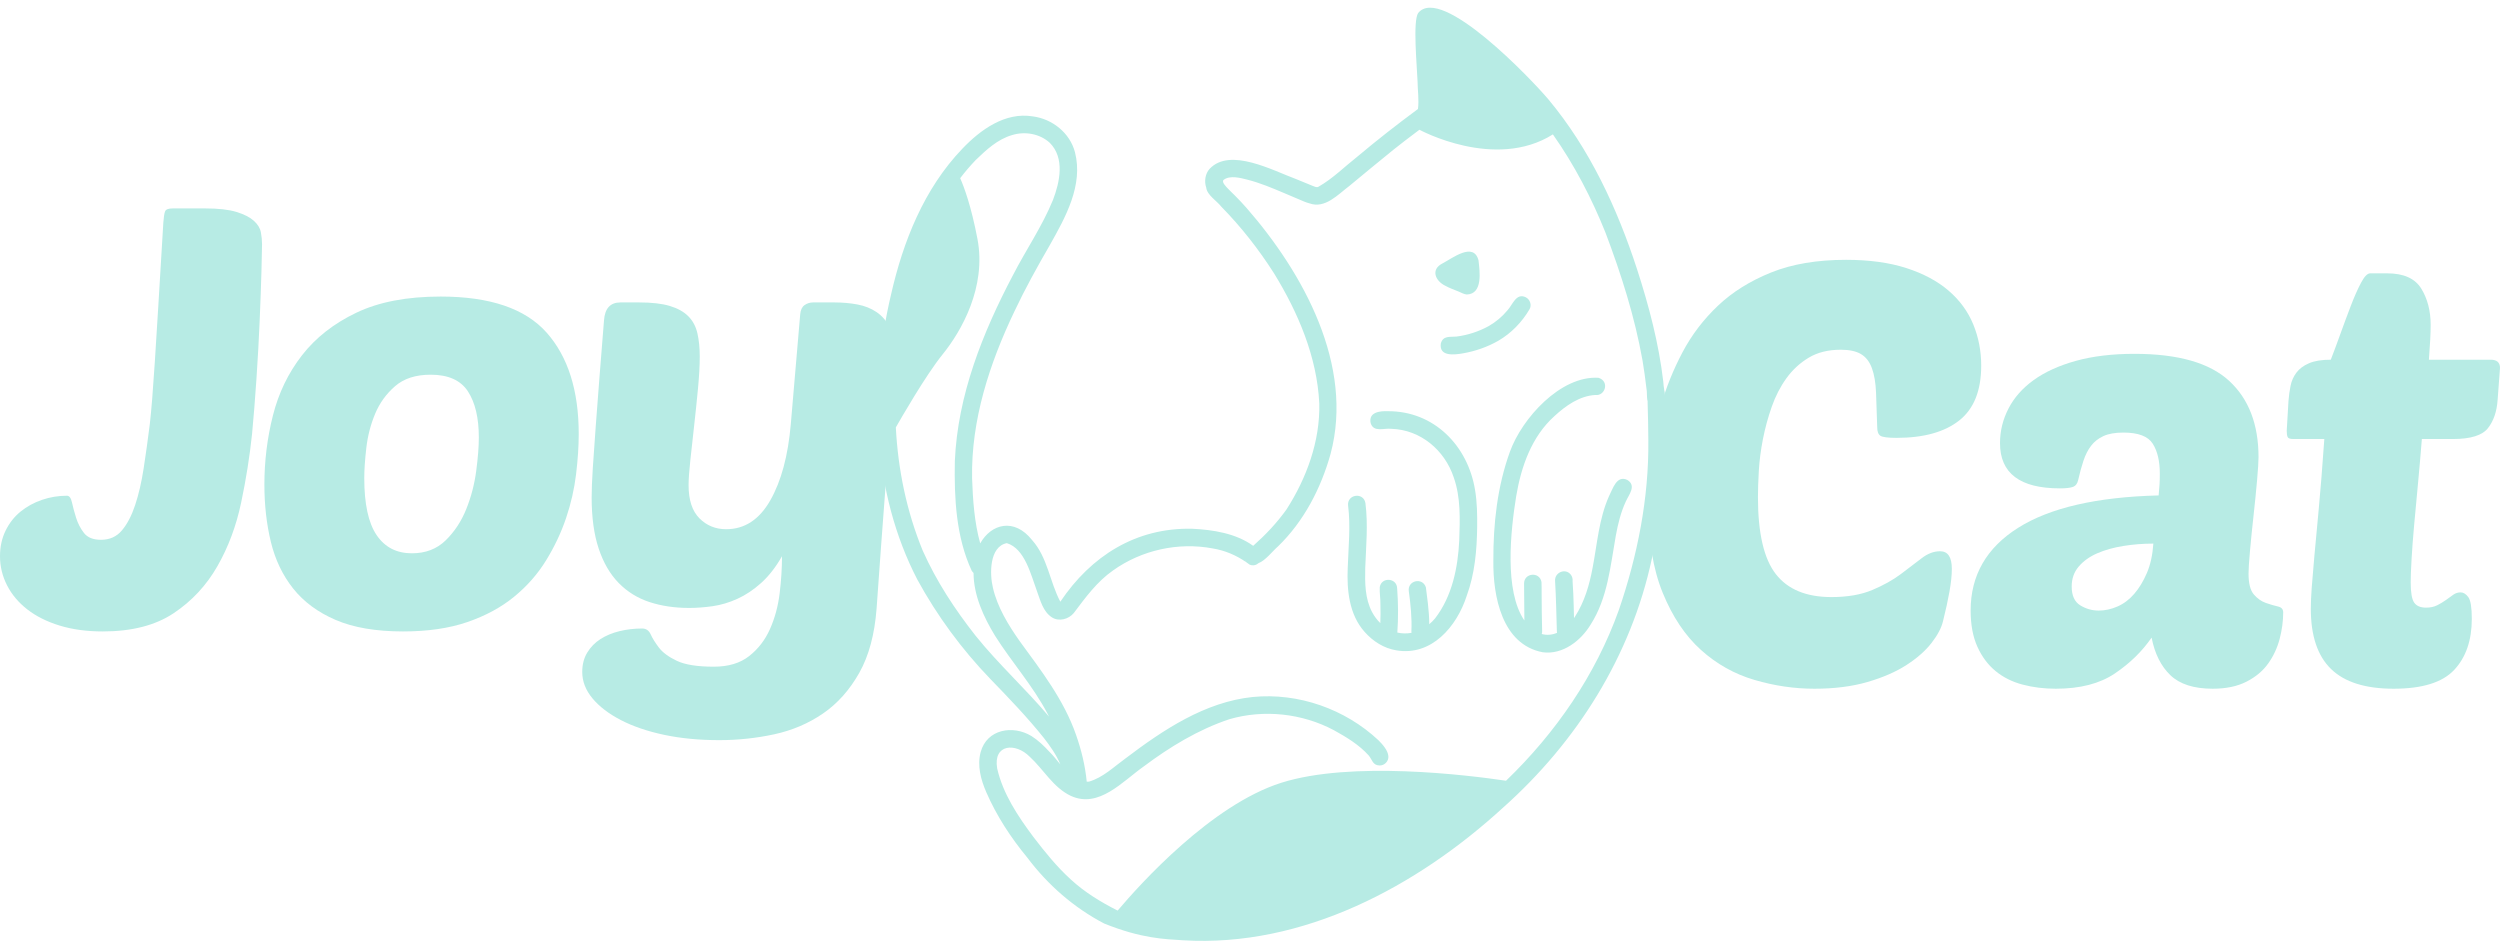 <svg width="300" height="113" viewBox="0 0 300 113" fill="none" xmlns="http://www.w3.org/2000/svg">
<path fill-rule="evenodd" clip-rule="evenodd" d="M199.89 51.696C200.025 56.87 199.44 62.009 198.226 67.026C195.731 78.703 189.232 89.016 180.38 96.904C170.021 106.398 156.347 113.704 141.977 112.834C139.772 112.693 136.999 112.637 132.494 110.82C128.875 108.923 125.751 106.204 123.289 102.93C121.306 100.529 119.59 97.911 118.347 95.049C117.704 93.566 117.243 91.862 117.677 90.259C118.425 87.494 121.542 86.969 123.777 88.327C124.582 88.834 125.265 89.494 125.908 90.191C126.357 90.627 126.789 91.185 127.24 91.729C126.774 90.577 125.959 89.454 125.273 88.567C123.287 86.081 121.075 83.782 118.862 81.499C115.421 77.929 112.453 73.899 110.079 69.547C104.677 59.112 104.257 46.617 106.929 35.331C108.375 28.96 110.892 22.636 115.47 17.858C117.646 15.573 120.611 13.42 123.931 13.966C126.278 14.266 128.391 15.95 128.997 18.27C130.015 22.234 127.852 26.091 125.963 29.437C124.466 32.027 123.012 34.647 121.736 37.356C118.746 43.608 116.521 50.408 116.651 57.404C116.742 60.016 116.926 62.681 117.625 65.207C118.934 62.868 121.699 62.088 123.86 64.82C125.715 66.896 125.968 69.825 127.24 72.205C130.923 66.722 136.304 63.308 143.046 63.449C145.554 63.569 148.315 63.997 150.383 65.5C151.913 64.135 153.194 62.779 154.37 61.149C156.794 57.367 158.424 52.937 158.314 48.404C158.041 42.826 155.779 37.511 152.885 32.802C151.053 29.924 148.935 27.223 146.545 24.788C146.028 24.112 144.843 23.407 144.748 22.518C144.485 21.765 144.628 20.826 145.163 20.253C147.622 17.658 152.763 20.477 155.526 21.488C156.18 21.761 156.835 22.034 157.495 22.294C157.731 22.373 157.977 22.545 158.221 22.406C159.929 21.436 161.335 20.013 162.872 18.805C165.321 16.748 167.633 14.947 170.156 13.077C170.297 11.975 170.119 10.858 170.106 9.752C170.05 8.099 169.513 2.52 170.181 1.56C172.962 -1.869 183.84 9.584 185.811 11.929C190.758 17.856 194.067 25.001 196.445 32.3C197.868 36.694 199.053 41.186 199.592 45.783C199.597 46.094 199.665 46.476 199.719 46.869C199.754 46.975 199.774 47.092 199.77 47.215C199.772 47.278 199.774 47.337 199.777 47.399C199.783 47.49 199.787 47.58 199.789 47.667C199.849 49.008 199.872 50.352 199.89 51.696ZM117.071 76.287C119.807 79.701 123.07 82.646 125.883 85.993C125.817 85.864 125.753 85.734 125.686 85.606C123.933 82.28 121.404 79.458 119.404 76.291C118.024 74.033 116.835 71.433 116.825 68.753C116.748 68.679 116.672 68.592 116.604 68.487C114.717 64.423 114.498 59.747 114.581 55.328C114.92 47.43 117.911 39.935 121.559 33.013C123.112 29.986 125.064 27.16 126.354 24.001C127.184 21.839 127.798 18.963 125.974 17.139C124.777 16.036 122.983 15.733 121.447 16.21C119.716 16.711 118.351 17.98 117.085 19.205C116.419 19.898 115.799 20.627 115.222 21.384C115.687 22.431 116.542 24.72 117.296 28.677C118.394 34.452 115.367 39.742 113.119 42.518C111.061 45.06 108 50.41 107.5 51.288C107.763 56.357 108.793 61.37 110.73 66.083C112.366 69.75 114.589 73.14 117.071 76.287ZM194.259 73.208C196.497 66.685 197.868 59.79 197.8 52.889C197.787 51.369 197.768 49.849 197.713 48.327C197.717 48.273 197.717 48.215 197.715 48.158C197.582 47.647 197.675 47.032 197.562 46.526C197.44 45.432 197.282 44.344 197.103 43.258C196.168 38.005 194.544 32.899 192.658 27.917C191 23.783 188.917 19.774 186.347 16.127C179.398 20.51 170.336 15.571 170.332 15.569C170.212 15.656 170.096 15.743 169.984 15.832C169.031 16.543 168.113 17.252 167.221 17.96C165.439 19.393 163.687 20.863 161.921 22.315C160.556 23.339 159.011 25.08 157.139 24.404C156.701 24.296 156.271 24.09 155.857 23.916C155.266 23.67 154.681 23.417 154.093 23.167C152.648 22.553 151.183 21.939 149.657 21.552C148.845 21.347 147.6 21.012 146.851 21.573C146.522 21.821 147.163 22.425 147.339 22.619C147.606 22.913 147.906 23.178 148.187 23.463C148.665 23.951 149.142 24.441 149.591 24.958C156.405 32.771 162.502 43.839 159.671 54.457C158.521 58.593 156.467 62.557 153.365 65.564C152.745 66.088 151.847 67.279 151.03 67.572C150.758 67.814 150.369 67.926 149.963 67.761C149.833 67.665 149.701 67.57 149.568 67.477C149.508 67.409 149.453 67.334 149.409 67.252C149.423 67.279 149.436 67.306 149.451 67.334C149.482 67.378 149.517 67.424 149.556 67.469C148.348 66.632 146.991 66.05 145.525 65.812C141.389 65.031 136.993 66.007 133.568 68.451C131.638 69.796 130.244 71.717 128.848 73.572C128.226 74.31 127.082 74.624 126.234 74.087C125.151 73.388 124.845 72.041 124.423 70.904C123.713 68.999 122.988 65.833 120.818 65.177C118.717 65.589 118.746 68.884 119.149 70.526C119.677 72.85 121.023 75.038 122.359 76.932C124.942 80.471 127.674 83.997 129.126 88.185C129.765 89.998 130.224 91.885 130.408 93.802C130.495 93.802 130.584 93.802 130.677 93.795C132.362 93.311 133.682 92.002 135.08 90.995C139.569 87.595 144.595 84.23 150.329 83.639C155.799 83.101 161.414 85.083 165.416 88.832C165.91 89.328 166.551 90.048 166.603 90.733C166.665 91.336 166.136 91.889 165.53 91.856C164.725 91.835 164.663 91.163 164.254 90.668C163.091 89.366 161.565 88.451 160.051 87.616C156.248 85.597 151.663 85.105 147.525 86.305C143.794 87.55 140.374 89.63 137.239 91.98C134.711 93.754 131.857 97.065 128.482 95.497C126.377 94.496 125.225 92.321 123.554 90.795C121.867 89.097 119.158 89.268 119.66 92.211C120.349 95.257 122.158 97.954 124.003 100.428C125.385 102.233 126.816 104.012 128.505 105.544C130.166 107.074 132.108 108.257 134.118 109.271C136.825 106.069 145.354 96.598 153.75 93.934C162.132 91.274 176.095 93.003 180.724 93.688C186.675 87.963 191.477 80.996 194.259 73.208ZM166.545 49.345C172.089 49.314 176.149 53.497 177.007 58.804C177.255 60.27 177.274 61.765 177.26 63.248C177.224 66.038 176.976 68.863 176.006 71.5C174.823 75.181 171.788 78.769 167.552 78.039C166.067 77.799 164.742 76.947 163.757 75.832C161.89 73.743 161.608 70.807 161.728 68.124C161.811 65.645 162.086 63.153 161.772 60.68C161.613 59.309 163.623 59.013 163.852 60.374C164.181 62.961 163.925 65.562 163.828 68.153C163.788 69.945 163.79 71.833 164.653 73.456C164.93 73.975 165.265 74.412 165.639 74.775C165.674 74.016 165.666 73.255 165.65 72.494C165.662 71.81 165.534 71.127 165.571 70.449C165.784 69.204 167.627 69.33 167.658 70.602C167.79 72.368 167.804 74.141 167.68 75.907C168.235 76.035 168.81 76.045 169.378 75.94C169.37 75.882 169.366 75.826 169.368 75.766C169.442 74.153 169.275 72.542 169.056 70.945C168.874 69.649 170.714 69.235 171.107 70.484C171.196 71.237 171.523 73.377 171.508 74.908C171.752 74.705 171.988 74.471 172.209 74.207C174.251 71.562 174.952 68.131 175.109 64.855C175.194 62.324 175.305 59.697 174.443 57.273C173.357 54.018 170.47 51.568 166.979 51.46C166.105 51.34 164.835 51.93 164.479 50.774C164.2 49.469 165.567 49.301 166.545 49.345ZM173.09 31.615C174.28 30.997 176.825 28.987 177.419 31.233C177.574 32.564 177.965 35.275 176.019 35.34C175.677 35.313 175.375 35.127 175.063 34.998C174.515 34.769 173.953 34.583 173.434 34.291C172.228 33.71 171.661 32.335 173.09 31.615ZM195.283 57.596C196.397 58.287 195.477 59.337 195.099 60.175C194.491 61.484 194.151 62.89 193.893 64.303C193.248 67.928 192.917 71.768 190.882 74.941C189.701 76.899 187.527 78.587 185.131 78.272C180.225 77.346 179.148 71.516 179.203 67.285C179.183 62.868 179.677 58.37 181.193 54.203C182.63 50.205 187.281 45.047 191.825 45.335C193.184 45.767 192.613 47.554 191.434 47.398C189.546 47.506 187.889 48.681 186.539 49.928C183.791 52.395 182.539 55.993 181.942 59.546C181.278 63.666 180.482 70.908 182.926 74.457C182.905 72.984 182.893 71.508 182.889 70.035C182.874 68.735 184.762 68.559 184.98 69.851C185.005 70.323 184.99 70.788 184.996 71.26C185.015 72.751 185.005 74.244 185.056 75.735C185.064 75.859 185.046 75.975 185.009 76.082C185.623 76.248 186.247 76.192 186.845 75.942C186.835 75.884 186.828 75.826 186.824 75.764C186.76 73.743 186.731 71.721 186.609 69.705C186.539 68.695 187.84 68.137 188.485 68.945C188.665 69.167 188.743 69.467 188.71 69.744C188.723 70.246 188.779 70.745 188.795 71.247C188.837 72.221 188.857 73.197 188.88 74.171C188.921 74.112 188.959 74.054 188.998 73.994C190.146 72.223 190.735 70.168 191.118 68.11C191.666 65.246 191.874 62.26 193.07 59.565C193.525 58.698 193.982 56.969 195.283 57.596ZM174.776 40.388C176.122 40.218 177.431 39.792 178.622 39.143C179.487 38.653 180.264 38.001 180.899 37.234C181.52 36.566 181.946 35.094 183.114 35.683C183.604 35.944 183.836 36.612 183.546 37.106C182.639 38.655 181.35 39.991 179.793 40.894C178.482 41.643 177.04 42.142 175.553 42.402C174.526 42.578 172.681 42.816 172.896 41.228C173.165 40.241 173.994 40.464 174.776 40.388ZM146.557 21.668C146.553 21.666 146.549 21.664 146.549 21.664C146.512 21.643 146.473 21.622 146.437 21.602L146.427 21.599C146.435 21.604 146.439 21.606 146.444 21.612C146.501 21.639 146.551 21.668 146.601 21.701C146.586 21.692 146.57 21.68 146.557 21.668Z" fill="#B7EBE4"/>
<path d="M12.126 64.775C13.161 64.775 13.995 64.399 14.629 63.647C15.264 62.895 15.792 61.885 16.216 60.614C16.638 59.346 16.98 57.877 17.238 56.209C17.496 54.539 17.743 52.766 17.978 50.886C18.073 50.04 18.167 49.041 18.261 47.889C18.354 46.737 18.461 45.256 18.578 43.447C18.695 41.637 18.836 39.381 19 36.679C19.166 33.976 19.366 30.651 19.6 26.703C19.647 26.045 19.718 25.598 19.811 25.363C19.905 25.128 20.21 25.01 20.728 25.01H24.606C26.204 25.01 27.462 25.151 28.378 25.434C29.294 25.715 29.987 26.067 30.457 26.491C30.928 26.914 31.209 27.372 31.303 27.866C31.397 28.359 31.445 28.842 31.445 29.311C31.445 29.781 31.422 30.863 31.375 32.555C31.328 34.246 31.256 36.208 31.162 38.442C31.069 40.674 30.939 43.013 30.775 45.456C30.61 47.901 30.434 50.11 30.246 52.083C29.965 54.763 29.529 57.501 28.941 60.298C28.355 63.095 27.403 65.644 26.086 67.947C24.77 70.25 23.019 72.131 20.834 73.588C18.648 75.045 15.816 75.773 12.339 75.773C10.411 75.773 8.684 75.538 7.155 75.068C5.628 74.599 4.335 73.952 3.278 73.129C2.221 72.307 1.41 71.343 0.846 70.239C0.283 69.134 0 67.971 0 66.748C0 65.621 0.223 64.599 0.669 63.681C1.116 62.765 1.715 62.002 2.467 61.391C3.22 60.78 4.077 60.309 5.04 59.981C6.005 59.651 7.003 59.487 8.037 59.487C8.32 59.487 8.52 59.757 8.637 60.298C8.754 60.839 8.919 61.449 9.131 62.13C9.342 62.812 9.659 63.423 10.082 63.964C10.505 64.505 11.187 64.775 12.126 64.775Z" fill="#B7EBE4"/>
<path d="M48.365 75.773C45.122 75.773 42.432 75.315 40.292 74.399C38.155 73.481 36.451 72.224 35.181 70.627C33.912 69.029 33.019 67.161 32.502 65.022C31.985 62.882 31.727 60.592 31.727 58.147C31.727 55.327 32.067 52.566 32.749 49.863C33.431 47.16 34.594 44.751 36.239 42.636C37.883 40.521 40.058 38.817 42.76 37.526C45.463 36.233 48.835 35.586 52.878 35.586C58.8 35.586 63.042 37.032 65.603 39.922C68.165 42.813 69.447 46.868 69.447 52.084C69.447 53.541 69.341 55.15 69.128 56.914C68.917 58.677 68.517 60.426 67.93 62.166C67.343 63.906 66.544 65.597 65.533 67.242C64.523 68.888 63.242 70.345 61.69 71.613C60.139 72.882 58.271 73.894 56.086 74.646C53.9 75.398 51.327 75.773 48.365 75.773ZM51.679 44.964C49.892 44.964 48.471 45.422 47.414 46.338C46.356 47.254 45.557 48.359 45.016 49.652C44.477 50.945 44.124 52.308 43.959 53.74C43.794 55.175 43.712 56.385 43.712 57.372C43.712 60.474 44.206 62.754 45.193 64.211C46.179 65.668 47.59 66.396 49.423 66.396C51.068 66.396 52.42 65.879 53.477 64.845C54.535 63.811 55.357 62.566 55.945 61.108C56.533 59.651 56.932 58.124 57.144 56.526C57.355 54.928 57.46 53.588 57.46 52.508C57.46 50.157 57.025 48.312 56.156 46.973C55.287 45.633 53.794 44.964 51.679 44.964Z" fill="#B7EBE4"/>
<path d="M83.97 42.777C83.97 43.859 83.899 45.139 83.759 46.62C83.618 48.1 83.465 49.582 83.299 51.062C83.135 52.543 82.983 53.929 82.841 55.222C82.701 56.515 82.63 57.512 82.63 58.218C82.63 60.004 83.065 61.332 83.934 62.202C84.803 63.071 85.874 63.506 87.142 63.506C89.352 63.506 91.114 62.354 92.43 60.051C93.746 57.748 94.569 54.692 94.897 50.886L96.026 37.701C96.073 37.185 96.249 36.819 96.554 36.608C96.859 36.397 97.201 36.291 97.577 36.291H100.115C101.102 36.291 102.03 36.374 102.9 36.538C103.77 36.702 104.533 37.008 105.191 37.454C105.849 37.901 106.367 38.5 106.742 39.252C107.119 40.005 107.306 40.968 107.306 42.142C107.306 42.613 107.272 43.494 107.2 44.787C107.13 46.08 107.013 47.936 106.848 50.357C106.684 52.777 106.461 55.832 106.178 59.522C105.896 63.212 105.568 67.713 105.191 73.023C104.957 76.126 104.263 78.699 103.112 80.744C101.96 82.789 100.514 84.41 98.776 85.609C97.037 86.807 95.086 87.641 92.924 88.112C90.762 88.581 88.552 88.817 86.296 88.817C83.899 88.817 81.703 88.606 79.704 88.182C77.707 87.759 75.98 87.171 74.523 86.419C73.066 85.667 71.925 84.798 71.103 83.811C70.28 82.823 69.869 81.766 69.869 80.638C69.869 79.745 70.069 78.97 70.468 78.312C70.868 77.653 71.397 77.113 72.055 76.689C72.713 76.267 73.477 75.95 74.346 75.737C75.216 75.526 76.121 75.421 77.06 75.421C77.531 75.421 77.871 75.656 78.083 76.126C78.294 76.595 78.623 77.125 79.07 77.713C79.516 78.299 80.233 78.829 81.22 79.298C82.208 79.769 83.688 80.003 85.663 80.003C87.401 80.003 88.811 79.581 89.892 78.734C90.973 77.888 91.808 76.808 92.396 75.491C92.982 74.175 93.37 72.742 93.559 71.191C93.746 69.639 93.84 68.158 93.84 66.748C93.088 68.065 92.254 69.134 91.338 69.956C90.421 70.78 89.469 71.413 88.483 71.86C87.495 72.307 86.507 72.601 85.521 72.742C84.534 72.882 83.593 72.953 82.701 72.953C80.962 72.953 79.375 72.718 77.942 72.248C76.508 71.777 75.275 71.014 74.24 69.956C73.207 68.899 72.408 67.525 71.843 65.832C71.279 64.139 70.998 62.096 70.998 59.698C70.998 58.805 71.043 57.619 71.138 56.138C71.232 54.658 71.35 52.988 71.49 51.132C71.631 49.275 71.784 47.266 71.95 45.104C72.114 42.941 72.289 40.732 72.478 38.476C72.572 37.019 73.23 36.291 74.451 36.291H76.708C78.212 36.291 79.435 36.432 80.374 36.714C81.314 36.996 82.055 37.407 82.594 37.948C83.135 38.489 83.499 39.17 83.688 39.993C83.876 40.815 83.97 41.744 83.97 42.777Z" fill="#B7EBE4"/>
<path d="M219.768 71.649C221.694 71.649 223.327 71.366 224.667 70.802C226.007 70.239 227.146 69.604 228.086 68.899C229.027 68.194 229.861 67.56 230.589 66.995C231.318 66.431 232.058 66.15 232.81 66.15C233.75 66.15 234.22 66.855 234.22 68.265C234.22 69.017 234.126 69.922 233.939 70.979C233.75 72.037 233.492 73.223 233.162 74.54C232.975 75.339 232.516 76.208 231.788 77.149C231.059 78.088 230.06 78.97 228.791 79.792C227.522 80.615 225.96 81.296 224.103 81.837C222.246 82.377 220.12 82.647 217.723 82.647C215.325 82.647 212.928 82.295 210.531 81.59C208.134 80.885 205.995 79.686 204.115 77.993C202.234 76.302 200.707 74.022 199.533 71.155C198.357 68.288 197.77 64.693 197.77 60.367C197.77 58.818 197.876 57.02 198.087 54.974C198.298 52.929 198.71 50.827 199.32 48.664C199.933 46.502 200.79 44.376 201.895 42.283C202.999 40.193 204.421 38.325 206.16 36.679C207.898 35.034 210.026 33.707 212.541 32.696C215.055 31.684 218.051 31.179 221.53 31.179C224.303 31.179 226.712 31.509 228.757 32.167C230.8 32.825 232.493 33.729 233.833 34.881C235.172 36.033 236.159 37.384 236.794 38.935C237.428 40.487 237.745 42.131 237.745 43.87C237.745 46.879 236.864 49.076 235.102 50.462C233.339 51.849 230.836 52.543 227.592 52.543C226.559 52.543 225.913 52.46 225.654 52.296C225.396 52.13 225.266 51.791 225.266 51.273C225.219 49.676 225.172 48.289 225.125 47.114C225.078 45.938 224.914 44.964 224.631 44.187C224.35 43.412 223.915 42.849 223.327 42.496C222.74 42.144 221.93 41.967 220.895 41.967C219.391 41.967 218.111 42.283 217.053 42.919C215.994 43.553 215.102 44.376 214.373 45.386C213.645 46.396 213.057 47.536 212.611 48.805C212.164 50.075 211.812 51.367 211.553 52.683C211.295 54 211.131 55.269 211.059 56.49C210.99 57.713 210.954 58.771 210.954 59.663C210.954 63.988 211.67 67.066 213.105 68.899C214.537 70.733 216.759 71.649 219.768 71.649Z" fill="#B7EBE4"/>
<path d="M236.476 73.27C236.476 69.04 238.38 65.726 242.187 63.329C245.995 60.932 251.612 59.639 259.037 59.451C259.084 58.935 259.12 58.499 259.144 58.147C259.167 57.794 259.178 57.361 259.178 56.842C259.178 55.338 258.897 54.139 258.332 53.248C257.768 52.354 256.594 51.908 254.807 51.908C253.821 51.908 253.022 52.049 252.409 52.33C251.799 52.612 251.305 53.001 250.93 53.495C250.553 53.987 250.247 54.586 250.013 55.291C249.778 55.996 249.567 56.773 249.378 57.619C249.284 58.041 249.073 58.312 248.743 58.429C248.415 58.546 247.898 58.605 247.193 58.605C242.398 58.605 240.001 56.795 240.001 53.176C240.001 51.719 240.342 50.334 241.024 49.016C241.705 47.7 242.715 46.562 244.055 45.597C245.395 44.634 247.075 43.87 249.096 43.306C251.118 42.743 253.468 42.46 256.147 42.46C261.364 42.46 265.148 43.541 267.498 45.703C269.848 47.866 271.023 50.92 271.023 54.869C271.023 55.385 270.964 56.314 270.847 57.653C270.729 58.993 270.588 60.403 270.424 61.884C270.259 63.364 270.118 64.763 270.001 66.079C269.883 67.394 269.824 68.312 269.824 68.829C269.824 70.003 270.035 70.838 270.459 71.332C270.882 71.826 271.364 72.165 271.905 72.353C272.444 72.542 272.927 72.683 273.349 72.777C273.773 72.87 273.984 73.106 273.984 73.482C273.984 74.516 273.843 75.573 273.562 76.655C273.279 77.735 272.821 78.723 272.186 79.616C271.552 80.508 270.682 81.237 269.577 81.801C268.473 82.365 267.121 82.647 265.524 82.647C263.268 82.647 261.576 82.106 260.447 81.026C259.319 79.944 258.567 78.44 258.192 76.513C257.063 78.159 255.595 79.592 253.785 80.815C251.976 82.036 249.614 82.647 246.7 82.647C245.29 82.647 243.961 82.483 242.715 82.153C241.471 81.825 240.389 81.284 239.473 80.532C238.557 79.78 237.827 78.805 237.287 77.607C236.747 76.408 236.476 74.962 236.476 73.27ZM258.403 65.232C257.18 65.232 255.983 65.326 254.807 65.515C253.632 65.703 252.586 65.997 251.67 66.395C250.753 66.795 250.013 67.324 249.45 67.982C248.884 68.64 248.603 69.439 248.603 70.38C248.603 71.46 248.943 72.212 249.625 72.636C250.307 73.058 251.047 73.27 251.846 73.27C252.598 73.27 253.35 73.106 254.102 72.777C254.854 72.448 255.523 71.942 256.111 71.26C256.699 70.58 257.204 69.745 257.627 68.759C258.051 67.771 258.309 66.595 258.403 65.232Z" fill="#B7EBE4"/>
<path d="M290.623 52.682C290.481 54.469 290.329 56.231 290.165 57.971C290 59.709 289.848 61.355 289.706 62.906C289.565 64.457 289.46 65.843 289.39 67.066C289.318 68.288 289.284 69.228 289.284 69.886C289.284 71.108 289.424 71.918 289.706 72.318C289.989 72.717 290.459 72.917 291.116 72.917C291.633 72.917 292.08 72.823 292.456 72.636C292.832 72.448 293.184 72.236 293.514 72.001C293.842 71.765 294.136 71.554 294.394 71.366C294.654 71.179 294.947 71.085 295.276 71.085C295.605 71.085 295.911 71.273 296.193 71.648C296.475 72.025 296.616 72.894 296.616 74.257C296.616 76.842 295.911 78.887 294.5 80.391C293.09 81.895 290.67 82.647 287.239 82.647C283.855 82.647 281.352 81.859 279.73 80.285C278.108 78.711 277.298 76.302 277.298 73.058C277.298 72.353 277.334 71.519 277.403 70.555C277.473 69.592 277.58 68.335 277.72 66.783C277.862 65.232 278.039 63.328 278.25 61.074C278.461 58.817 278.685 56.02 278.919 52.682H275.183C274.806 52.682 274.584 52.601 274.514 52.437C274.442 52.271 274.407 52.024 274.407 51.696L274.619 48.1C274.666 47.489 274.748 46.89 274.866 46.302C274.983 45.715 275.219 45.186 275.571 44.716C275.924 44.245 276.429 43.87 277.087 43.587C277.745 43.306 278.614 43.165 279.695 43.165C280.024 42.319 280.4 41.308 280.823 40.134C281.247 38.958 281.669 37.819 282.092 36.715C282.515 35.61 282.926 34.681 283.326 33.929C283.726 33.177 284.089 32.801 284.419 32.801H286.463C288.438 32.801 289.801 33.412 290.553 34.634C291.305 35.855 291.68 37.313 291.68 39.005C291.68 39.946 291.61 41.331 291.469 43.165H298.873C299.623 43.165 300 43.495 300 44.153L299.717 47.959C299.623 49.369 299.237 50.509 298.554 51.378C297.874 52.248 296.475 52.682 294.36 52.682H290.623Z" fill="#B7EBE4"/>
</svg>
